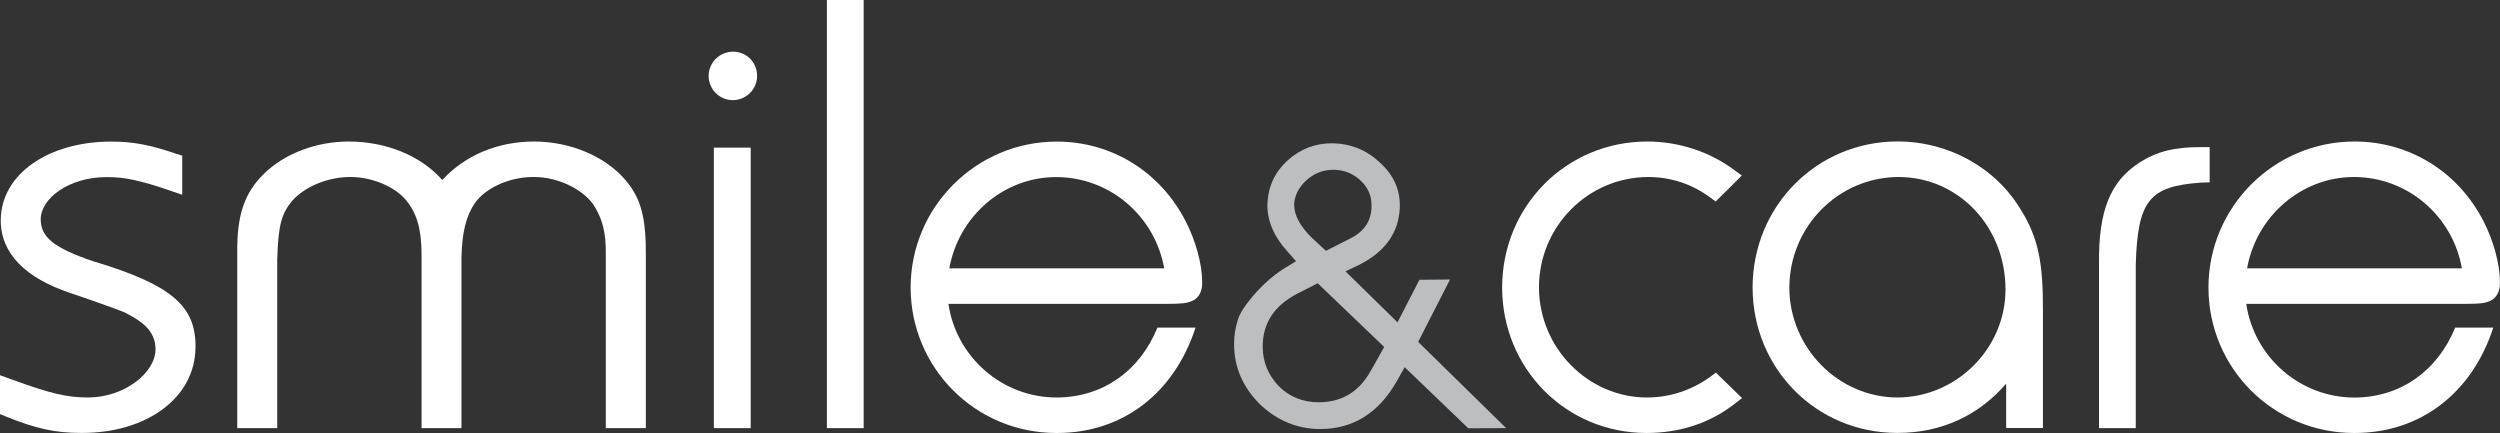 <?xml version="1.0" encoding="UTF-8"?><svg id="uuid-5e0cfd85-6088-4a77-b58a-98384b67b2bb" xmlns="http://www.w3.org/2000/svg" viewBox="0 0 335.29 58.07"><rect x="0" y="0" width="335.29" height="58.07" fill="#333333" stroke="none"/><path d="M98.28,6.93c-1.73.02-3.22,1.39-3.24,3.25,0,1.8,1.46,3.25,3.24,3.25s3.26-1.45,3.26-3.25-1.39-3.25-3.26-3.25" style="fill:#fff;"/><rect x="95.74" y="19.8" width="4.94" height="37.62" style="fill:#fff;"/><path d="M71.68,18.98c-4.92,0-9.26,1.81-12.37,5.16-2.88-3.29-7.55-5.15-12.54-5.16-4.28,0-8.53,1.56-11.34,4.3-2.67,2.58-3.65,5.62-3.61,10.51v23.63h5.36v-22.56c.13-4.86.64-6.24,1.99-7.91,1.68-1.9,4.77-3.22,7.81-3.21,2.92-.02,6.02,1.32,7.49,3.12,1.35,1.65,2.08,3.69,2.07,7.42v23.14h5.35v-22.97c.09-3.41.65-5.47,1.73-7.11,1.35-2.04,4.61-3.62,7.94-3.6,3.51-.02,7.07,1.88,8.32,4.18.8,1.47,1.43,2.95,1.37,6.44v23.06h5.37v-22.97c.03-5.21-.6-7.74-2.69-10.25-2.73-3.24-7.42-5.2-12.26-5.22" style="fill:#fff;"/><path d="M141.72,53.31c-7.35,0-13.49-5.46-14.52-12.56h29.63c1.44-.03,2.32,0,3.24-.48,1.04-.58,1.19-1.74,1.16-2.52-.01-2.36-.88-5.48-2.2-8.05-3.39-6.65-9.94-10.72-17.31-10.71-10.8,0-19.59,8.78-19.59,19.58.02,10.8,8.7,19.48,19.51,19.5h.12c8.85,0,15.74-5.38,18.58-14.13h-5.11c-2.37,5.82-7.34,9.35-13.51,9.37M141.65,23.75c7.19,0,13.24,5.22,14.49,12.24h-28.82c1.25-7.02,7.3-12.25,14.33-12.24" style="fill:#fff;"/><path d="M12.79,35.14c-5.63-1.88-7.31-3.35-7.33-5.72,0-2.8,3.76-5.67,8.86-5.67,2.46,0,4.47.44,8.55,1.83l1.57.54v-5.24l-.81-.26c-3.5-1.18-5.73-1.64-8.79-1.63-8.09.01-14.66,4.16-14.74,10.51-.02,4.54,3.38,7.81,9.32,9.79,4.46,1.52,7.27,2.55,7.43,2.68,2.81,1.42,3.97,2.77,4.01,4.85,0,3.18-4.17,6.48-9.06,6.49-2.86-.01-4.96-.51-10.21-2.41l-1.59-.58v5.21l.74.31c4.08,1.65,6.65,2.22,10.14,2.22h.18c8.45,0,15.12-4.58,15.16-11.5.07-5.62-3.41-8.38-13.43-11.44" style="fill:#fff;"/><rect x="110.9" y="0" width="4.93" height="57.42" style="fill:#fff;"/><path d="M271.17,28.38c-3.35-5.82-9.77-9.41-16.7-9.41-10.79.02-19.4,8.63-19.42,19.59.02,10.87,8.54,19.48,19.35,19.5h.09c5.84,0,10.87-2.31,14.57-6.61v5.95h4.93v-15.79c.02-6.38-.62-9.6-2.81-13.24M254.47,53.31c-7.9-.02-14.47-6.64-14.49-14.74.02-8.19,6.58-14.81,14.65-14.83,7.99.01,14.33,6.6,14.34,15.08,0,7.92-6.58,14.47-14.5,14.49" style="fill:#fff;"/><path d="M230.85,50.68l-.72-.7-.8.59c-2.4,1.72-5.31,2.74-8.43,2.74-7.91,0-14.47-6.63-14.5-14.74,0-8.2,6.57-14.81,14.65-14.83,3.1,0,5.92.99,8.24,2.69l.81.59,2.52-2.49.98-.99-1.12-.82c-3.28-2.4-7.34-3.74-11.59-3.74-10.81.02-19.41,8.63-19.43,19.58.02,10.87,8.53,19.49,19.34,19.51,4.45,0,8.46-1.3,11.75-3.84l1.09-.84-.98-.95-1.82-1.77Z" style="fill:#fff;"/><path d="M286.93,21.81c-3.98,2.55-5.47,6.61-5.42,13.38v22.23h4.93v-21.98c.26-8.6,1.85-10.47,8.77-10.95l1.14-.04v-4.72h-1.18c-3.59-.02-6,.63-8.24,2.08" style="fill:#fff;"/><path d="M315.79,53.32c-7.37,0-13.5-5.47-14.53-12.57h29.63c1.44-.02,2.31,0,3.24-.47,1.03-.59,1.18-1.75,1.15-2.53-.01-2.36-.87-5.48-2.19-8.06-3.39-6.64-9.94-10.72-17.31-10.71-10.81,0-19.59,8.78-19.59,19.59.01,10.81,8.7,19.49,19.5,19.5h.09c8.86,0,15.76-5.37,18.61-14.13h-5.11c-2.38,5.81-7.34,9.35-13.5,9.38M315.7,23.74c7.19,0,13.25,5.23,14.48,12.25h-28.81c1.25-7.02,7.3-12.25,14.33-12.25" style="fill:#fff;"/><path d="M183.84,49.73c-1.55,2.81-3.88,4.22-6.98,4.22-2.13,0-3.93-.73-5.38-2.18-1.41-1.5-2.13-3.25-2.13-5.29,0-3.15,1.55-5.48,4.61-7.08l2.76-1.41,8.92,8.54-1.79,3.2ZM173.56,27.47c.05-1.21.58-2.28,1.6-3.25,1.07-.97,2.28-1.45,3.64-1.45s2.57.44,3.59,1.36c1.02.92,1.55,2.04,1.55,3.35.05,1.99-.87,3.49-2.76,4.46l-3.35,1.7-1.84-1.7c-1.6-1.55-2.42-3.06-2.42-4.46M202,57.42l-11.8-11.57,4.27-8.36-4.1.03-2.94,5.71-6.98-6.84,1.75-.83c3.54-1.75,5.38-4.32,5.53-7.66.1-2.38-.78-4.36-2.62-6.06-1.79-1.7-3.93-2.57-6.3-2.62-2.33-.05-4.37.73-6.11,2.28-1.7,1.55-2.62,3.49-2.71,5.77-.1,2.23.82,4.41,2.71,6.5l1.12,1.26-1.75,1.07c-1.41.92-2.72,2.09-3.98,3.54-1.12,1.31-1.84,2.43-2.09,3.3-.34,1.07-.49,2.13-.49,3.2,0,3.1,1.16,5.77,3.44,8.05,2.33,2.23,5.04,3.34,8.09,3.35h.01c4.41,0,7.85-2.14,10.27-6.4l1.07-1.89,8.53,8.19,5.06-.02Z" style="fill:#bcbec0;"/></svg>